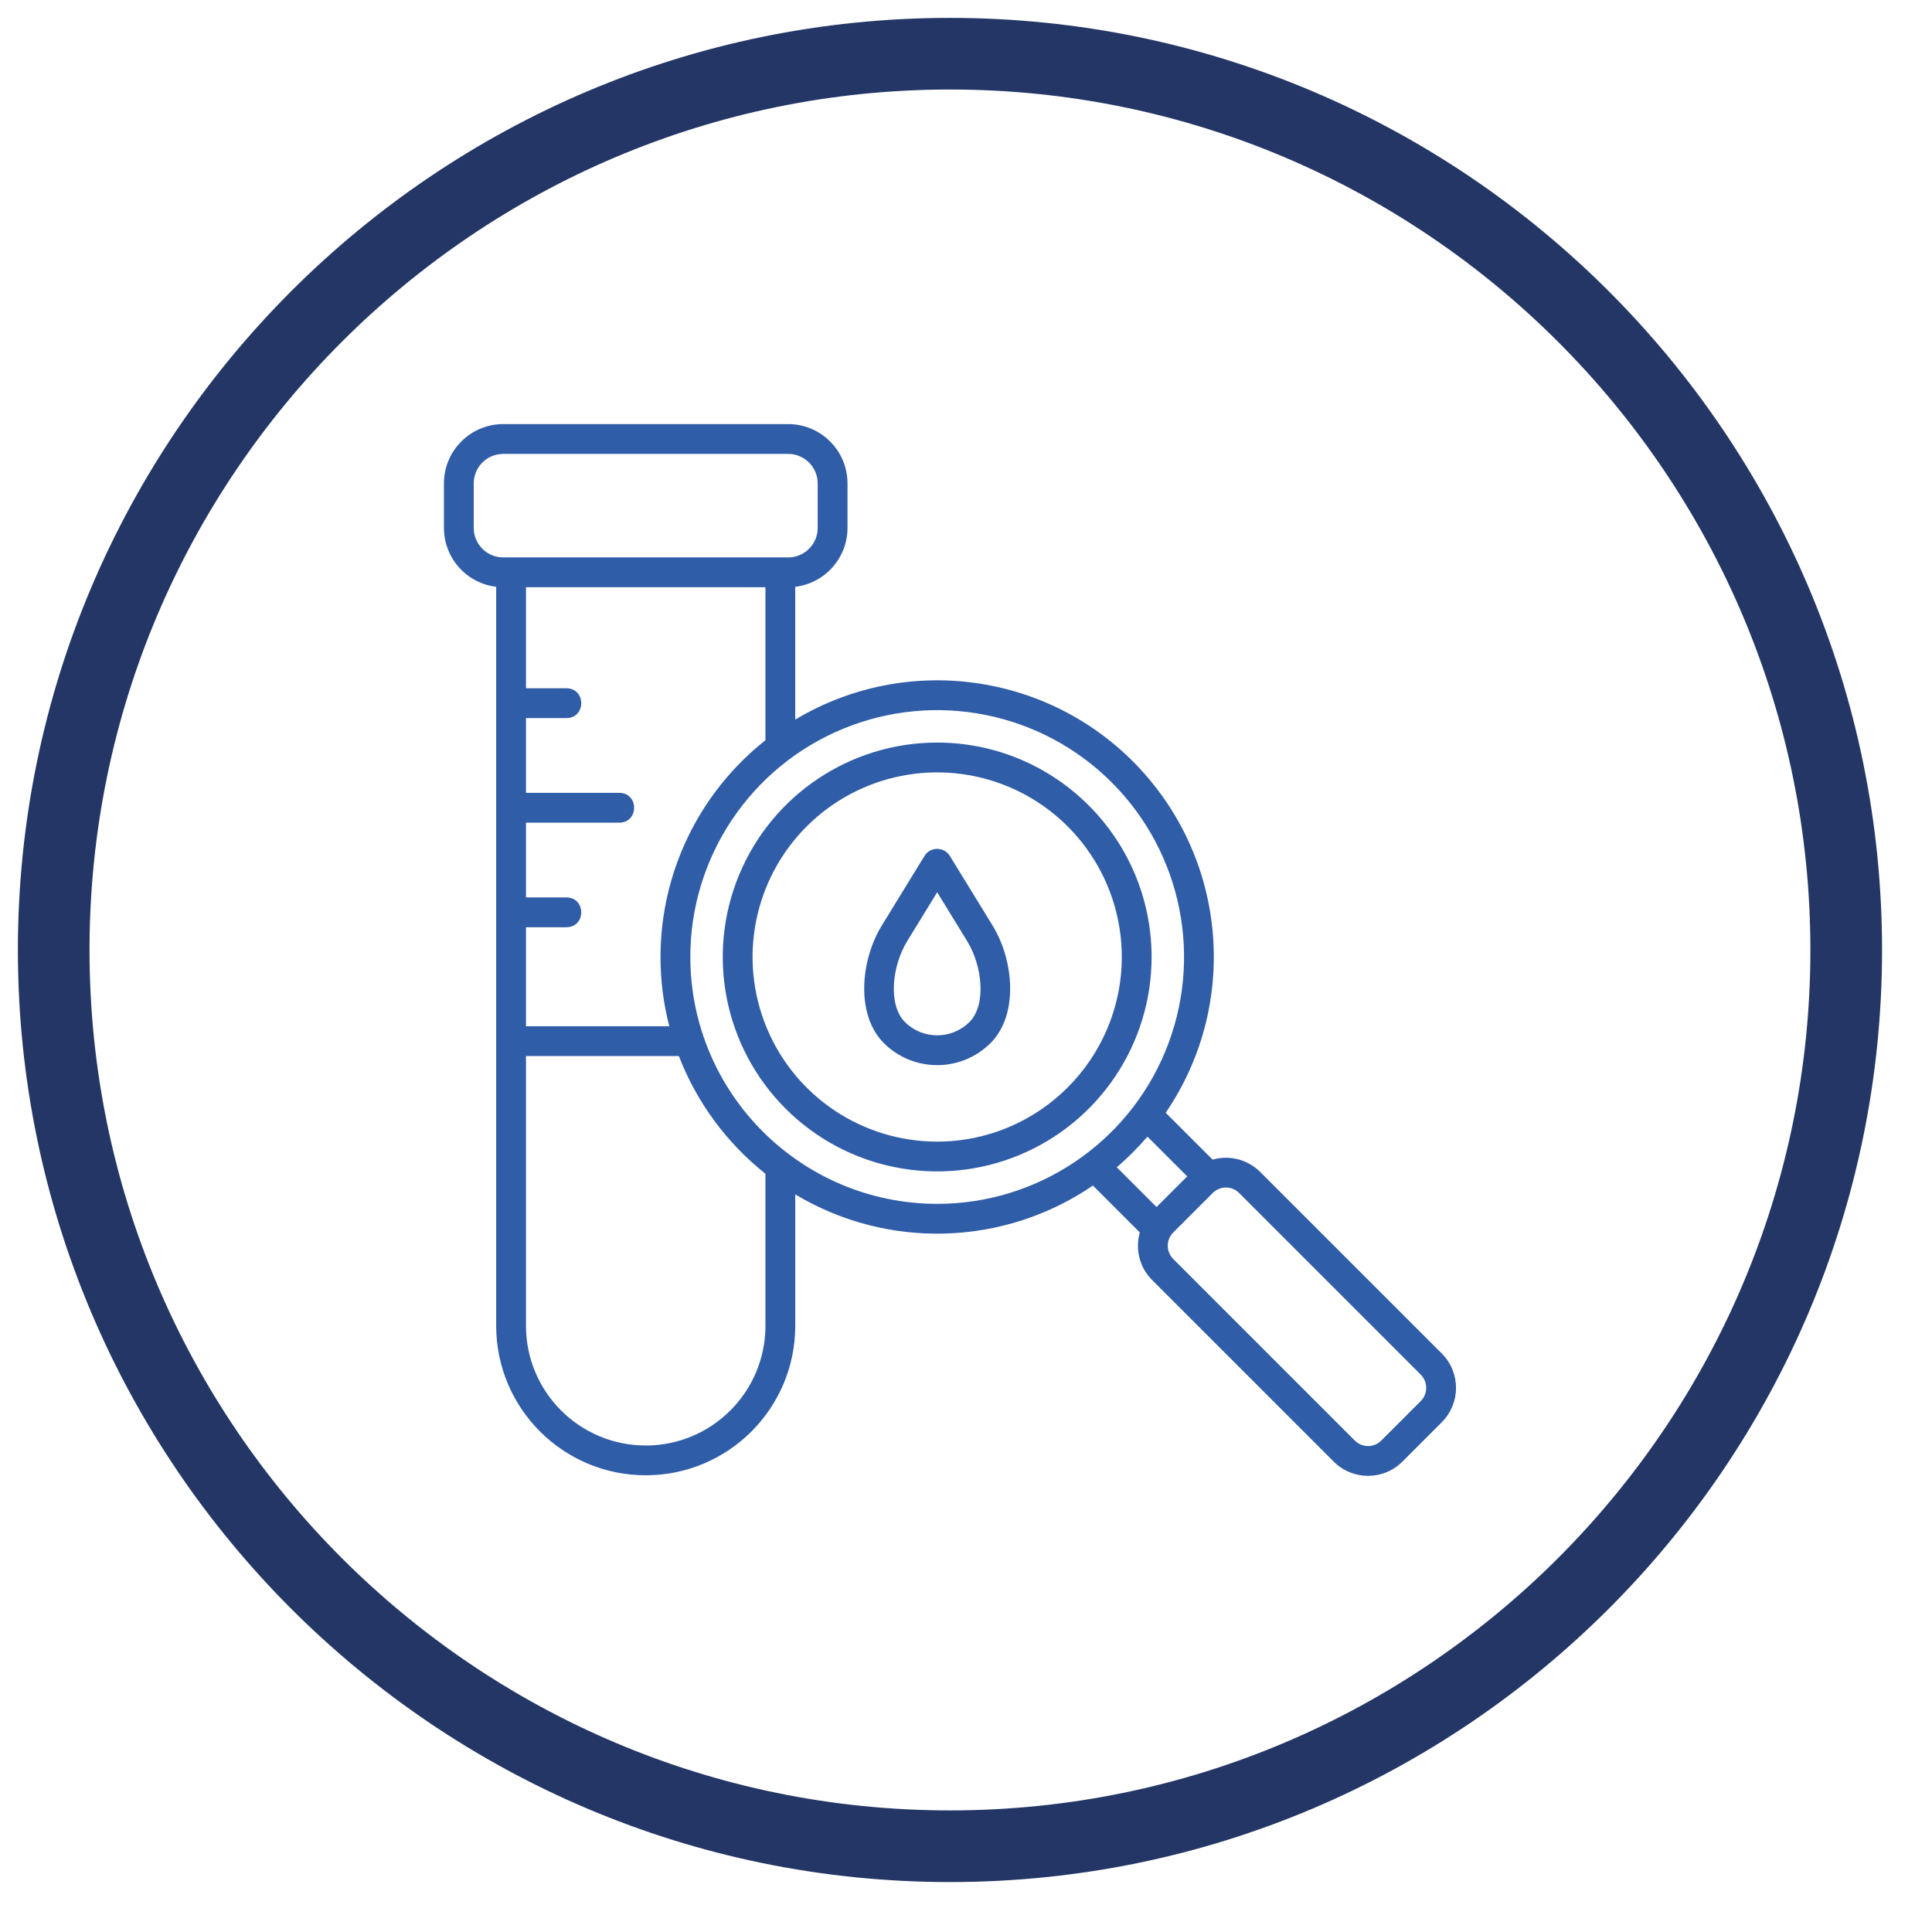 <?xml version="1.0" encoding="UTF-8"?><svg id="Layer_1" xmlns="http://www.w3.org/2000/svg" viewBox="0 0 108 108"><defs><style>.cls-1{fill:#305da8;}.cls-2{fill:#233665;}</style></defs><path class="cls-2" d="M53.103,105.208C24.373,105.208,1,81.835,1,53.104S24.373,1,53.103,1s52.105,23.373,52.105,52.104-23.373,52.104-52.105,52.104M53.103,5.004C26.581,5.004,5.004,26.582,5.004,53.104s21.577,48.099,48.098,48.099,48.1-21.578,48.1-48.099S79.624,5.004,53.103,5.004"/><path class="cls-1" d="M52.389,41.51c-4.848,0-9.219,2.921-11.074,7.4-1.855,4.479-.829,9.635,2.598,13.062,3.429,3.428,8.584,4.453,13.063,2.598,4.479-1.855,7.399-6.226,7.399-11.074-.007-6.617-5.369-11.979-11.986-11.986h0ZM52.389,63.817c-4.174,0-7.937-2.514-9.534-6.37-1.597-3.857-.715-8.296,2.237-11.247,2.951-2.952,7.39-3.834,11.246-2.238,3.857,1.597,6.371,5.361,6.371,9.535-.006,5.696-4.623,10.314-10.32,10.32h0ZM80.6,75.666l-10.155-10.154c-.696-.695-1.714-.958-2.66-.688l-2.621-2.621c4.091-5.997,3.459-14.032-1.519-19.315-4.979-5.283-12.963-6.391-19.191-2.662v-7.424c1.665-.2,2.918-1.612,2.921-3.288v-2.494c-.002-1.829-1.484-3.311-3.313-3.313h-15.933c-1.829.002-3.311,1.484-3.313,3.313v2.494c.003,1.677,1.256,3.088,2.921,3.288v41.339c.017,4.604,3.755,8.328,8.359,8.328s8.342-3.724,8.359-8.328v-7.373c5.168,3.097,11.665,2.903,16.64-.495l2.621,2.622c-.069.242-.103.491-.104.743-.003.719.283,1.408.792,1.916l10.155,10.155c1.059,1.056,2.773,1.056,3.832,0l2.21-2.21c1.055-1.06,1.055-2.773,0-3.833h0ZM36.923,53.497c-.001,1.306.164,2.608.491,3.872h-8.011v-5.536h2.255c1.111,0,1.111-1.666,0-1.666h-2.255v-4.18h5.211c1.111,0,1.111-1.666,0-1.666h-5.211v-4.18h2.255c1.111,0,1.111-1.666,0-1.666h-2.255v-5.648h13.386v8.553c-3.705,2.93-5.866,7.394-5.866,12.117h0ZM26.482,29.514v-2.494c.001-.909.738-1.645,1.647-1.646h15.933c.909.001,1.646.738,1.647,1.646v2.494c-.001.909-.738,1.645-1.647,1.646h-15.933c-.909-.001-1.646-.738-1.647-1.646h0ZM42.789,74.14c-.016,3.685-3.008,6.665-6.693,6.665s-6.678-2.98-6.693-6.665v-15.105h8.546c.998,2.585,2.669,4.856,4.84,6.578v8.527ZM38.589,53.497c0-5.582,3.362-10.613,8.519-12.749,5.157-2.136,11.092-.955,15.039,2.991,3.947,3.947,5.127,9.883,2.992,15.039-2.136,5.157-7.168,8.519-12.75,8.519-7.617-.009-13.791-6.183-13.799-13.8h0ZM64.143,63.537l2.223,2.223-1.714,1.714-2.223-2.223c.615-.526,1.188-1.099,1.714-1.713h0ZM79.422,78.32l-2.21,2.21c-.408.407-1.067.407-1.475,0l-10.155-10.155c-.405-.408-.405-1.067,0-1.476l2.21-2.21c.408-.407,1.068-.407,1.476,0l10.154,10.155c.405.409.405,1.067,0,1.476h0ZM53.099,47.849c-.325-.53-1.095-.53-1.42,0l-2.392,3.9c-1.178,1.92-1.467,4.974.121,6.562,1.649,1.641,4.314,1.641,5.962,0,1.588-1.587,1.299-4.643.122-6.562l-2.393-3.9ZM54.192,57.133c-.998.991-2.608.991-3.606,0-.967-.967-.712-3.154.121-4.513l1.682-2.742,1.682,2.742c.833,1.358,1.088,3.546.121,4.513h0ZM54.192,57.133"/></svg>
